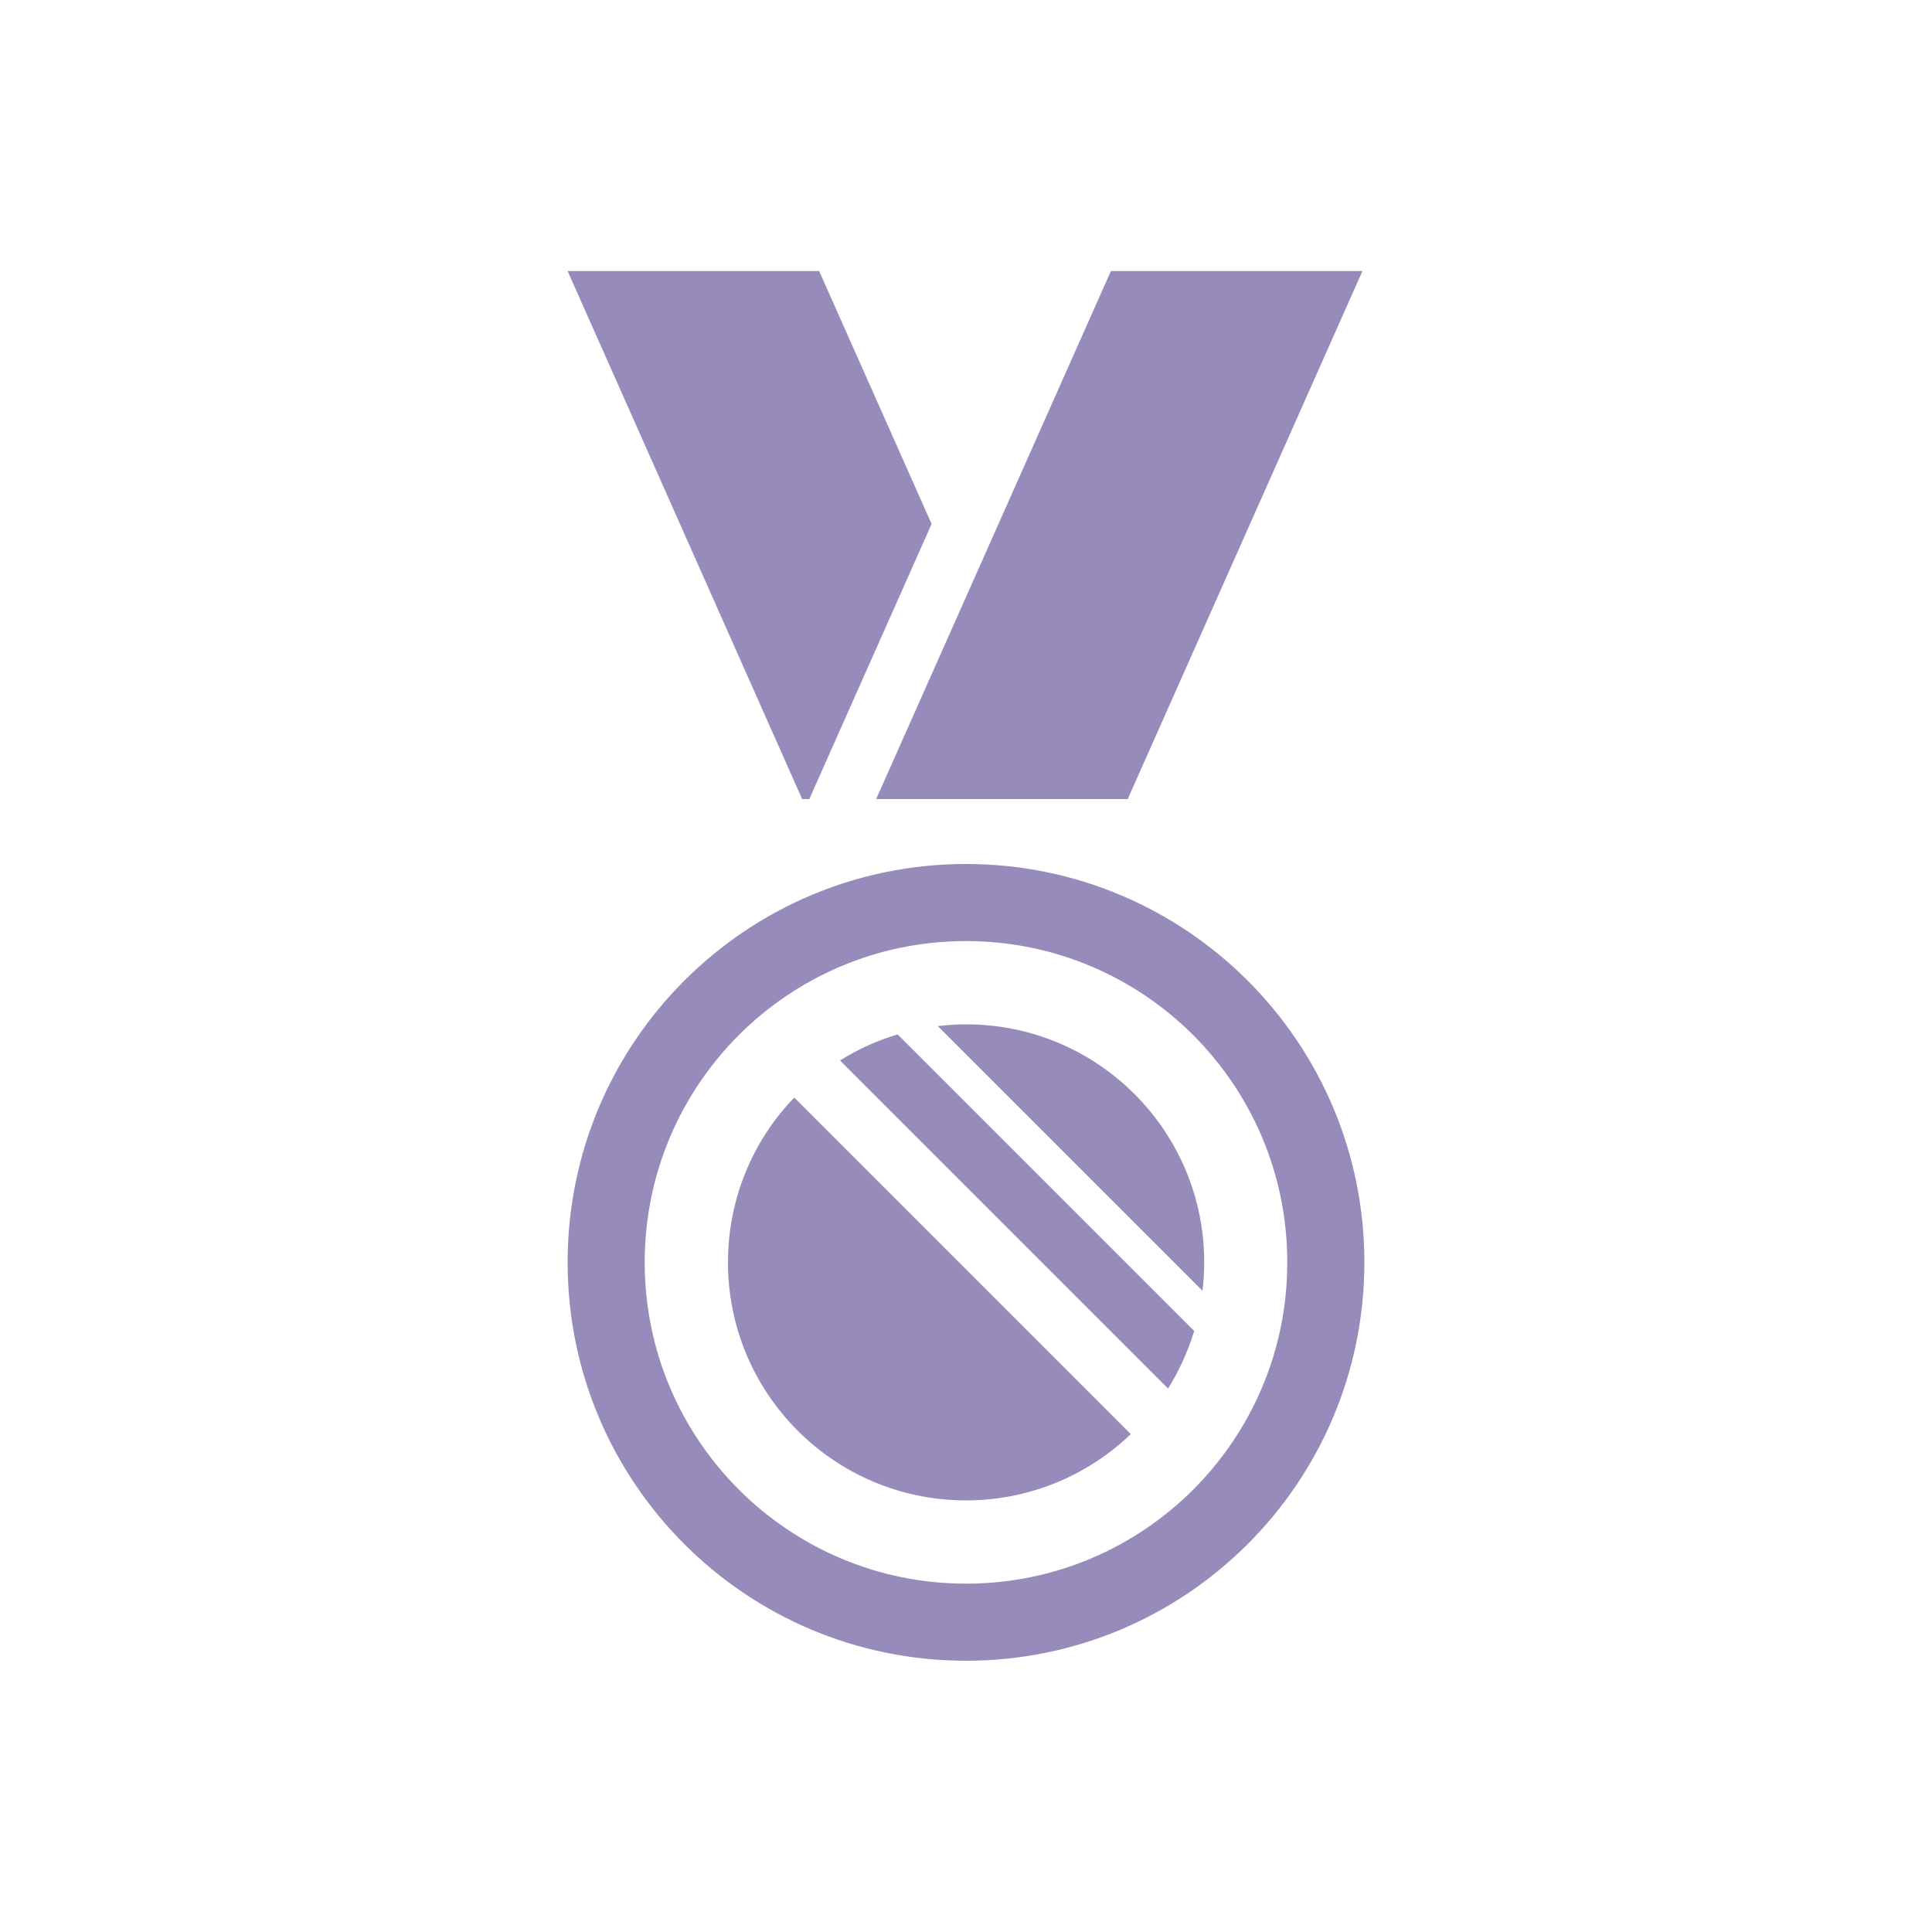 <?xml version="1.0" encoding="UTF-8"?>
<svg id="_レイヤー_1" data-name="レイヤー 1" xmlns="http://www.w3.org/2000/svg" viewBox="0 0 100 100">
  <defs>
    <style>
      .cls-1 {
        fill: #978bbc;
        stroke-width: 0px;
      }
    </style>
  </defs>
  <path class="cls-1" d="M50,44.72c-11.39,0-20.62,9.23-20.62,20.62s9.23,20.62,20.62,20.62,20.62-9.23,20.62-20.62-9.23-20.62-20.62-20.62ZM50,81.97c-9.18,0-16.63-7.44-16.63-16.63s7.44-16.63,16.63-16.63,16.63,7.44,16.63,16.63-7.44,16.63-16.63,16.63Z"/>
  <polygon class="cls-1" points="41.89 41.36 48.22 27.12 42.4 14.03 29.38 14.03 41.52 41.36 41.89 41.36"/>
  <polygon class="cls-1" points="58.37 41.36 45.35 41.36 57.5 14.03 70.52 14.03 58.37 41.36"/>
  <g>
    <path class="cls-1" d="M46.46,53.54c-1.06.32-2.06.77-2.98,1.35l16.98,16.98c.57-.92,1.03-1.92,1.35-2.98l-15.35-15.35Z"/>
    <path class="cls-1" d="M62.24,66.81c.06-.48.09-.97.09-1.47,0-6.81-5.52-12.32-12.32-12.32-.5,0-.99.03-1.47.09l13.7,13.7Z"/>
    <path class="cls-1" d="M41.11,56.81c-2.13,2.21-3.43,5.22-3.43,8.53,0,6.81,5.52,12.32,12.32,12.32,3.31,0,6.32-1.31,8.53-3.43l-17.42-17.42Z"/>
  </g>
</svg>